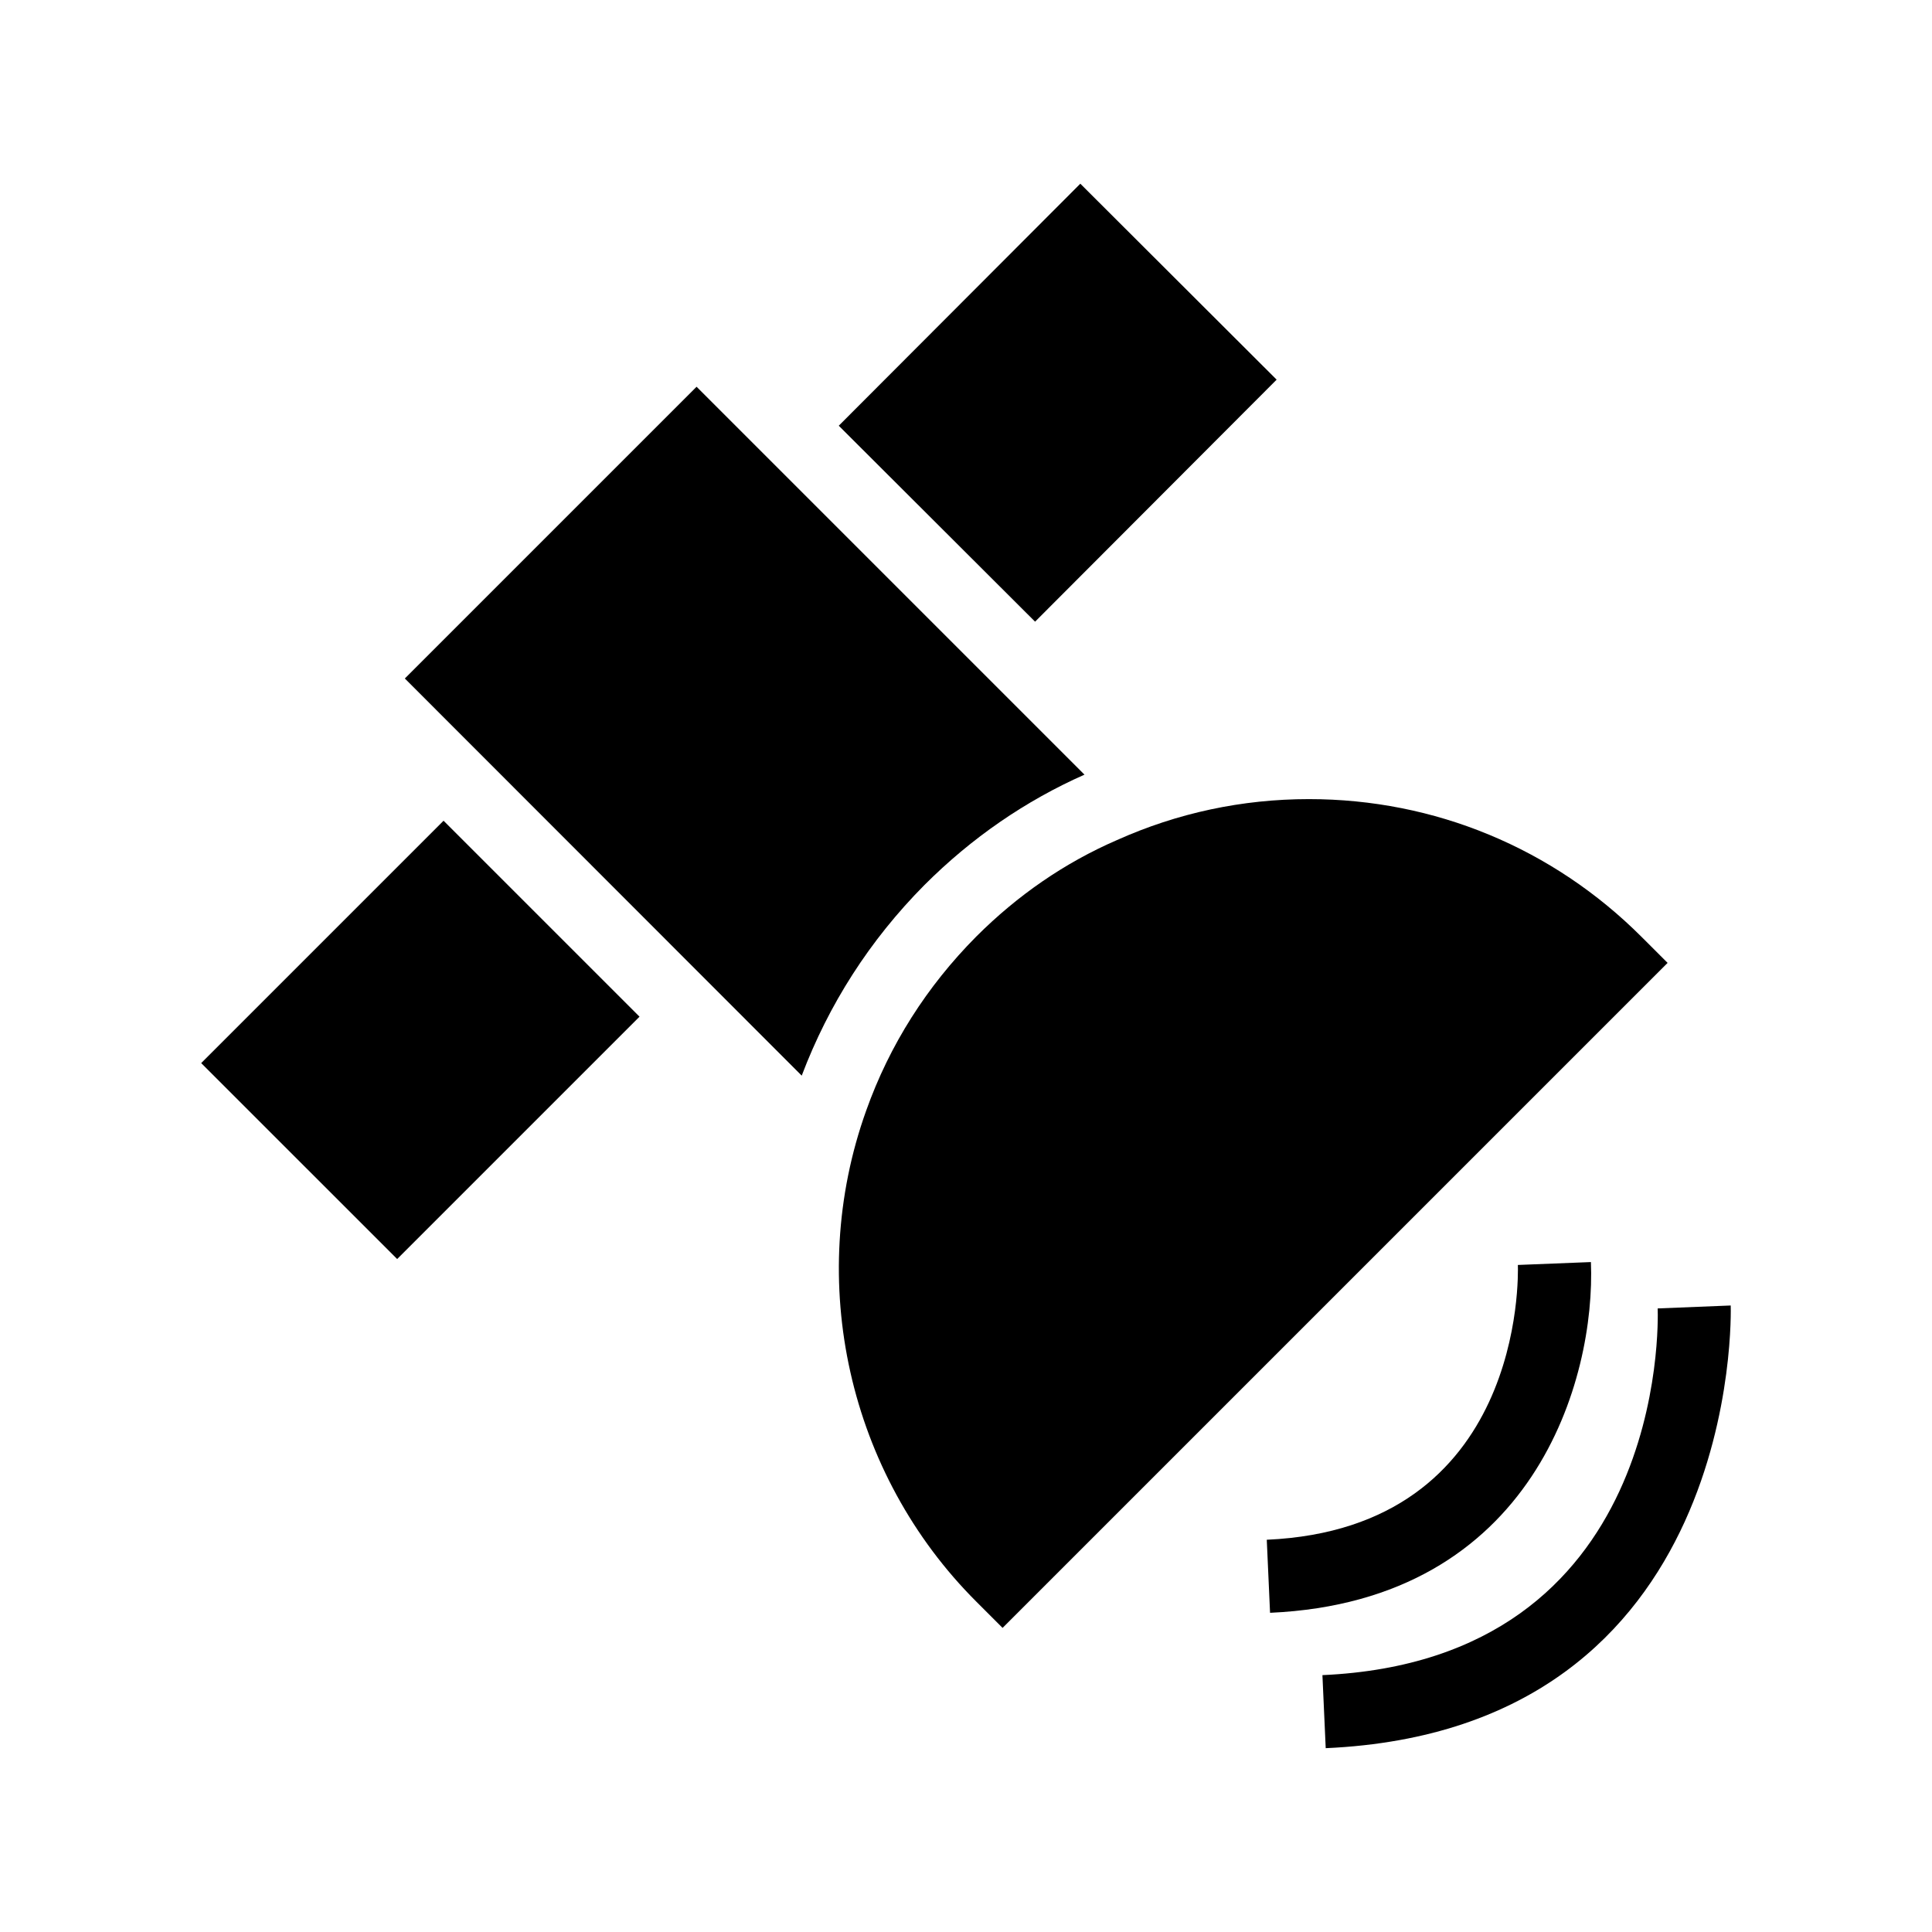 <?xml version="1.0" encoding="UTF-8"?>
<!-- Uploaded to: SVG Repo, www.svgrepo.com, Generator: SVG Repo Mixer Tools -->
<svg fill="#000000" width="800px" height="800px" version="1.1" viewBox="144 144 512 512" xmlns="http://www.w3.org/2000/svg">
 <g>
  <path d="m565.61 478.46-19.359 0.766c0.094 2.848 1.695 69.777-66.543 72.824l0.871 19.359c70.137-3.129 86.289-62.168 85.031-92.949z"/>
  <path d="m602.66 489.97-19.359 0.777c0.141 3.793 2.375 93.109-88.844 97.18l0.871 19.359c110.63-4.934 107.38-116.19 107.33-117.32z"/>
  <path d="m366.28 256.82 64.016-64.137 52.027 51.93-64.016 64.137z"/>
  <path d="m197.32 425.73 64.227-64.227 51.934 51.93-64.227 64.227z"/>
  <path d="m431.4 349.29-102.8-102.8-77.316 77.316 105.18 105.25c7.141-18.844 17.988-35.867 32.5-50.496 12.555-12.559 26.82-22.352 42.441-29.27z"/>
  <path d="m579.05 392.3c-23.543-23.543-54.836-36.527-88.168-36.527-17.73 0-34.879 3.684-50.867 10.852-13.855 6.008-26.352 14.629-37.301 25.578-13.078 13.176-22.961 28.68-29.164 46.117-16.18 45.148-4.746 96.305 29.262 130.21l6.879 6.879 176.24-176.23z"/>
 </g>
</svg>
